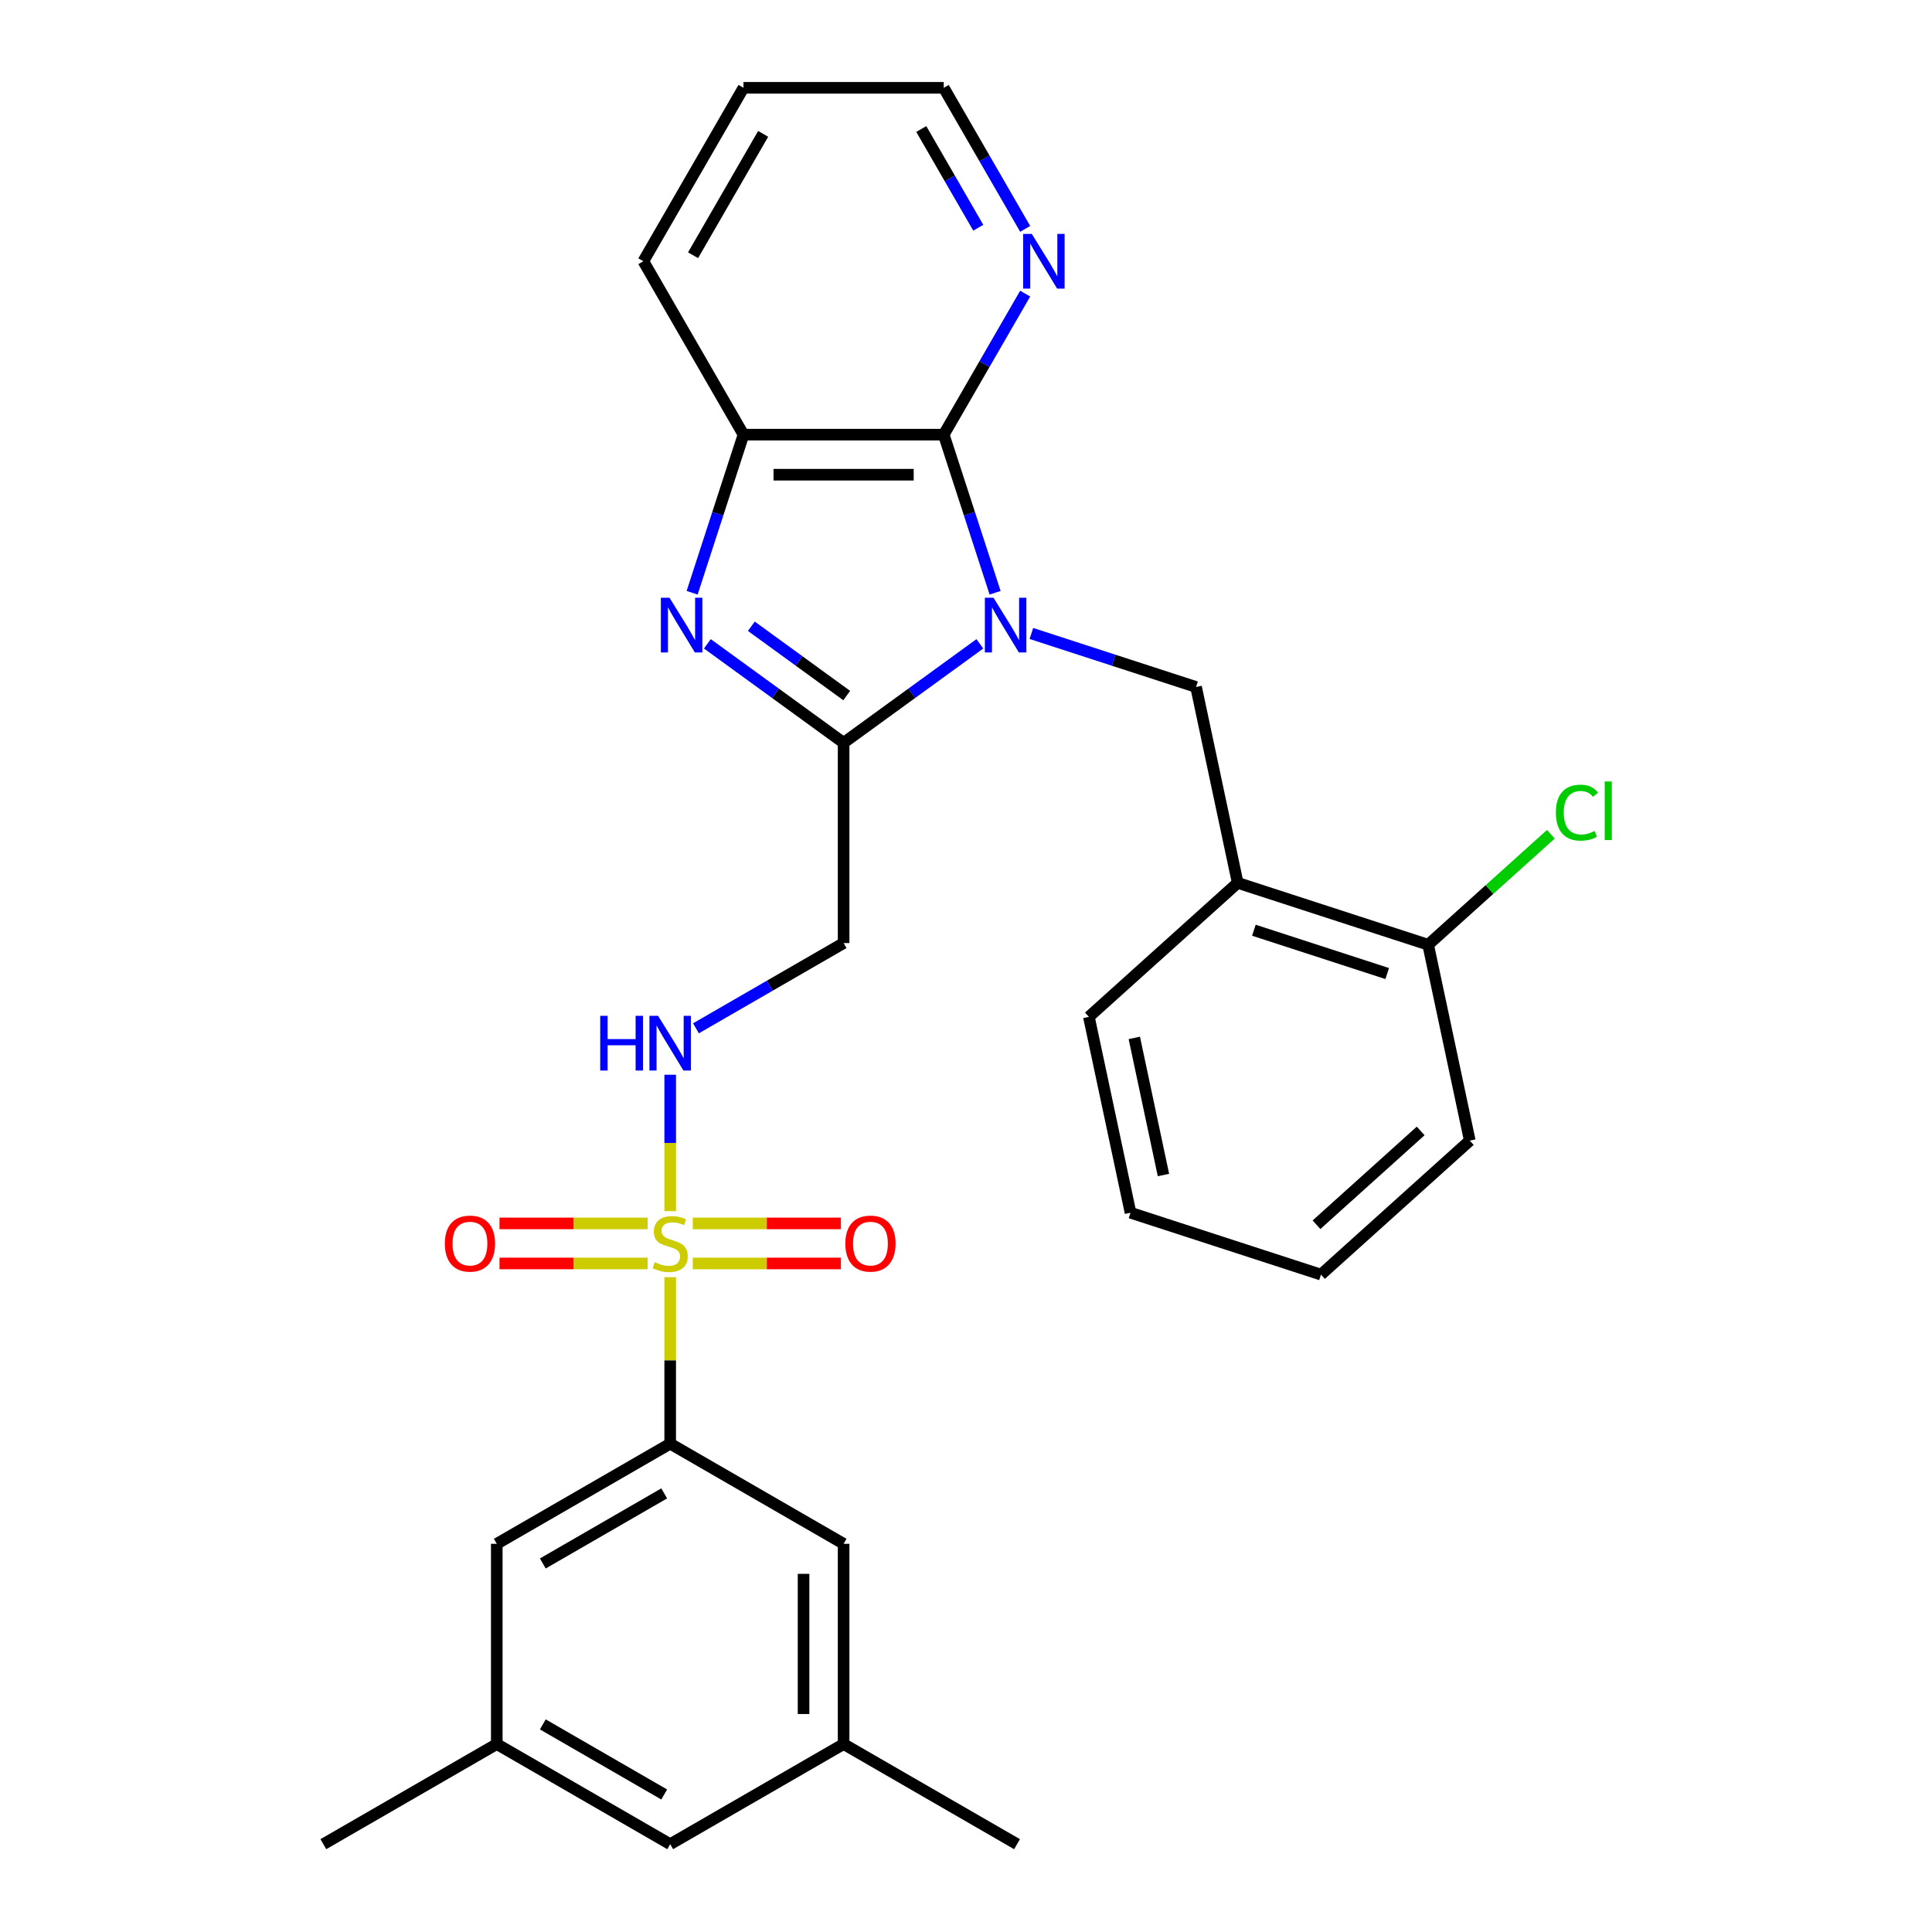 <?xml version='1.0' encoding='iso-8859-1'?>
<svg version='1.1' baseProfile='full'
              xmlns='http://www.w3.org/2000/svg'
                      xmlns:rdkit='http://www.rdkit.org/xml'
                      xmlns:xlink='http://www.w3.org/1999/xlink'
                  xml:space='preserve'
width='1000px' height='1000px' viewBox='0 0 1000 1000'>
<!-- END OF HEADER -->
<rect style='opacity:1.0;fill:#FFFFFF;stroke:none' width='1000' height='1000' x='0' y='0'> </rect>
<path class='bond-1' d='M 507.175,333.241 L 471.914,358.859' style='fill:none;fill-rule:evenodd;stroke:#0000FF;stroke-width:6px;stroke-linecap:butt;stroke-linejoin:miter;stroke-opacity:1' />
<path class='bond-1' d='M 471.914,358.859 L 436.653,384.478' style='fill:none;fill-rule:evenodd;stroke:#000000;stroke-width:6px;stroke-linecap:butt;stroke-linejoin:miter;stroke-opacity:1' />
<path class='bond-3' d='M 515.064,306.804 L 501.771,265.891' style='fill:none;fill-rule:evenodd;stroke:#0000FF;stroke-width:6px;stroke-linecap:butt;stroke-linejoin:miter;stroke-opacity:1' />
<path class='bond-3' d='M 501.771,265.891 L 488.478,224.979' style='fill:none;fill-rule:evenodd;stroke:#000000;stroke-width:6px;stroke-linecap:butt;stroke-linejoin:miter;stroke-opacity:1' />
<path class='bond-4' d='M 533.838,327.886 L 576.46,341.735' style='fill:none;fill-rule:evenodd;stroke:#0000FF;stroke-width:6px;stroke-linecap:butt;stroke-linejoin:miter;stroke-opacity:1' />
<path class='bond-4' d='M 576.46,341.735 L 619.082,355.584' style='fill:none;fill-rule:evenodd;stroke:#000000;stroke-width:6px;stroke-linecap:butt;stroke-linejoin:miter;stroke-opacity:1' />
<path class='bond-0' d='M 346.891,626.888 L 346.891,591.586' style='fill:none;fill-rule:evenodd;stroke:#CCCC00;stroke-width:6px;stroke-linecap:butt;stroke-linejoin:miter;stroke-opacity:1' />
<path class='bond-0' d='M 346.891,591.586 L 346.891,556.284' style='fill:none;fill-rule:evenodd;stroke:#0000FF;stroke-width:6px;stroke-linecap:butt;stroke-linejoin:miter;stroke-opacity:1' />
<path class='bond-6' d='M 346.891,661.071 L 346.891,704.16' style='fill:none;fill-rule:evenodd;stroke:#CCCC00;stroke-width:6px;stroke-linecap:butt;stroke-linejoin:miter;stroke-opacity:1' />
<path class='bond-6' d='M 346.891,704.16 L 346.891,747.248' style='fill:none;fill-rule:evenodd;stroke:#000000;stroke-width:6px;stroke-linecap:butt;stroke-linejoin:miter;stroke-opacity:1' />
<path class='bond-11' d='M 358.562,653.964 L 396.901,653.964' style='fill:none;fill-rule:evenodd;stroke:#CCCC00;stroke-width:6px;stroke-linecap:butt;stroke-linejoin:miter;stroke-opacity:1' />
<path class='bond-11' d='M 396.901,653.964 L 435.24,653.964' style='fill:none;fill-rule:evenodd;stroke:#FF0000;stroke-width:6px;stroke-linecap:butt;stroke-linejoin:miter;stroke-opacity:1' />
<path class='bond-11' d='M 358.562,633.235 L 396.901,633.235' style='fill:none;fill-rule:evenodd;stroke:#CCCC00;stroke-width:6px;stroke-linecap:butt;stroke-linejoin:miter;stroke-opacity:1' />
<path class='bond-11' d='M 396.901,633.235 L 435.24,633.235' style='fill:none;fill-rule:evenodd;stroke:#FF0000;stroke-width:6px;stroke-linecap:butt;stroke-linejoin:miter;stroke-opacity:1' />
<path class='bond-12' d='M 335.22,633.235 L 296.881,633.235' style='fill:none;fill-rule:evenodd;stroke:#CCCC00;stroke-width:6px;stroke-linecap:butt;stroke-linejoin:miter;stroke-opacity:1' />
<path class='bond-12' d='M 296.881,633.235 L 258.542,633.235' style='fill:none;fill-rule:evenodd;stroke:#FF0000;stroke-width:6px;stroke-linecap:butt;stroke-linejoin:miter;stroke-opacity:1' />
<path class='bond-12' d='M 335.22,653.964 L 296.881,653.964' style='fill:none;fill-rule:evenodd;stroke:#CCCC00;stroke-width:6px;stroke-linecap:butt;stroke-linejoin:miter;stroke-opacity:1' />
<path class='bond-12' d='M 296.881,653.964 L 258.542,653.964' style='fill:none;fill-rule:evenodd;stroke:#FF0000;stroke-width:6px;stroke-linecap:butt;stroke-linejoin:miter;stroke-opacity:1' />
<path class='bond-2' d='M 436.653,384.478 L 401.392,358.859' style='fill:none;fill-rule:evenodd;stroke:#000000;stroke-width:6px;stroke-linecap:butt;stroke-linejoin:miter;stroke-opacity:1' />
<path class='bond-2' d='M 401.392,358.859 L 366.131,333.241' style='fill:none;fill-rule:evenodd;stroke:#0000FF;stroke-width:6px;stroke-linecap:butt;stroke-linejoin:miter;stroke-opacity:1' />
<path class='bond-2' d='M 438.26,360.022 L 413.577,342.089' style='fill:none;fill-rule:evenodd;stroke:#000000;stroke-width:6px;stroke-linecap:butt;stroke-linejoin:miter;stroke-opacity:1' />
<path class='bond-2' d='M 413.577,342.089 L 388.894,324.156' style='fill:none;fill-rule:evenodd;stroke:#0000FF;stroke-width:6px;stroke-linecap:butt;stroke-linejoin:miter;stroke-opacity:1' />
<path class='bond-7' d='M 436.653,384.478 L 436.653,488.127' style='fill:none;fill-rule:evenodd;stroke:#000000;stroke-width:6px;stroke-linecap:butt;stroke-linejoin:miter;stroke-opacity:1' />
<path class='bond-29' d='M 358.243,306.804 L 371.536,265.891' style='fill:none;fill-rule:evenodd;stroke:#0000FF;stroke-width:6px;stroke-linecap:butt;stroke-linejoin:miter;stroke-opacity:1' />
<path class='bond-29' d='M 371.536,265.891 L 384.829,224.979' style='fill:none;fill-rule:evenodd;stroke:#000000;stroke-width:6px;stroke-linecap:butt;stroke-linejoin:miter;stroke-opacity:1' />
<path class='bond-5' d='M 488.478,224.979 L 384.829,224.979' style='fill:none;fill-rule:evenodd;stroke:#000000;stroke-width:6px;stroke-linecap:butt;stroke-linejoin:miter;stroke-opacity:1' />
<path class='bond-5' d='M 472.93,245.709 L 400.376,245.709' style='fill:none;fill-rule:evenodd;stroke:#000000;stroke-width:6px;stroke-linecap:butt;stroke-linejoin:miter;stroke-opacity:1' />
<path class='bond-10' d='M 488.478,224.979 L 509.554,188.474' style='fill:none;fill-rule:evenodd;stroke:#000000;stroke-width:6px;stroke-linecap:butt;stroke-linejoin:miter;stroke-opacity:1' />
<path class='bond-10' d='M 509.554,188.474 L 530.631,151.968' style='fill:none;fill-rule:evenodd;stroke:#0000FF;stroke-width:6px;stroke-linecap:butt;stroke-linejoin:miter;stroke-opacity:1' />
<path class='bond-9' d='M 619.082,355.584 L 640.632,456.968' style='fill:none;fill-rule:evenodd;stroke:#000000;stroke-width:6px;stroke-linecap:butt;stroke-linejoin:miter;stroke-opacity:1' />
<path class='bond-20' d='M 384.829,224.979 L 333.005,135.217' style='fill:none;fill-rule:evenodd;stroke:#000000;stroke-width:6px;stroke-linecap:butt;stroke-linejoin:miter;stroke-opacity:1' />
<path class='bond-13' d='M 346.891,747.248 L 257.129,799.073' style='fill:none;fill-rule:evenodd;stroke:#000000;stroke-width:6px;stroke-linecap:butt;stroke-linejoin:miter;stroke-opacity:1' />
<path class='bond-13' d='M 343.791,772.974 L 280.958,809.251' style='fill:none;fill-rule:evenodd;stroke:#000000;stroke-width:6px;stroke-linecap:butt;stroke-linejoin:miter;stroke-opacity:1' />
<path class='bond-14' d='M 346.891,747.248 L 436.653,799.073' style='fill:none;fill-rule:evenodd;stroke:#000000;stroke-width:6px;stroke-linecap:butt;stroke-linejoin:miter;stroke-opacity:1' />
<path class='bond-8' d='M 436.653,488.127 L 398.438,510.19' style='fill:none;fill-rule:evenodd;stroke:#000000;stroke-width:6px;stroke-linecap:butt;stroke-linejoin:miter;stroke-opacity:1' />
<path class='bond-8' d='M 398.438,510.19 L 360.222,532.254' style='fill:none;fill-rule:evenodd;stroke:#0000FF;stroke-width:6px;stroke-linecap:butt;stroke-linejoin:miter;stroke-opacity:1' />
<path class='bond-15' d='M 640.632,456.968 L 739.208,488.997' style='fill:none;fill-rule:evenodd;stroke:#000000;stroke-width:6px;stroke-linecap:butt;stroke-linejoin:miter;stroke-opacity:1' />
<path class='bond-15' d='M 649.013,481.487 L 718.016,503.908' style='fill:none;fill-rule:evenodd;stroke:#000000;stroke-width:6px;stroke-linecap:butt;stroke-linejoin:miter;stroke-opacity:1' />
<path class='bond-21' d='M 640.632,456.968 L 563.606,526.322' style='fill:none;fill-rule:evenodd;stroke:#000000;stroke-width:6px;stroke-linecap:butt;stroke-linejoin:miter;stroke-opacity:1' />
<path class='bond-22' d='M 530.631,118.466 L 509.554,81.96' style='fill:none;fill-rule:evenodd;stroke:#0000FF;stroke-width:6px;stroke-linecap:butt;stroke-linejoin:miter;stroke-opacity:1' />
<path class='bond-22' d='M 509.554,81.96 L 488.478,45.455' style='fill:none;fill-rule:evenodd;stroke:#000000;stroke-width:6px;stroke-linecap:butt;stroke-linejoin:miter;stroke-opacity:1' />
<path class='bond-22' d='M 506.355,117.879 L 491.602,92.325' style='fill:none;fill-rule:evenodd;stroke:#0000FF;stroke-width:6px;stroke-linecap:butt;stroke-linejoin:miter;stroke-opacity:1' />
<path class='bond-22' d='M 491.602,92.325 L 476.848,66.771' style='fill:none;fill-rule:evenodd;stroke:#000000;stroke-width:6px;stroke-linecap:butt;stroke-linejoin:miter;stroke-opacity:1' />
<path class='bond-16' d='M 257.129,799.073 L 257.129,902.721' style='fill:none;fill-rule:evenodd;stroke:#000000;stroke-width:6px;stroke-linecap:butt;stroke-linejoin:miter;stroke-opacity:1' />
<path class='bond-17' d='M 436.653,799.073 L 436.653,902.721' style='fill:none;fill-rule:evenodd;stroke:#000000;stroke-width:6px;stroke-linecap:butt;stroke-linejoin:miter;stroke-opacity:1' />
<path class='bond-17' d='M 415.923,814.62 L 415.923,887.174' style='fill:none;fill-rule:evenodd;stroke:#000000;stroke-width:6px;stroke-linecap:butt;stroke-linejoin:miter;stroke-opacity:1' />
<path class='bond-19' d='M 739.208,488.997 L 770.965,460.402' style='fill:none;fill-rule:evenodd;stroke:#000000;stroke-width:6px;stroke-linecap:butt;stroke-linejoin:miter;stroke-opacity:1' />
<path class='bond-19' d='M 770.965,460.402 L 802.723,431.808' style='fill:none;fill-rule:evenodd;stroke:#00CC00;stroke-width:6px;stroke-linecap:butt;stroke-linejoin:miter;stroke-opacity:1' />
<path class='bond-23' d='M 739.208,488.997 L 760.758,590.381' style='fill:none;fill-rule:evenodd;stroke:#000000;stroke-width:6px;stroke-linecap:butt;stroke-linejoin:miter;stroke-opacity:1' />
<path class='bond-24' d='M 257.129,902.721 L 167.366,954.545' style='fill:none;fill-rule:evenodd;stroke:#000000;stroke-width:6px;stroke-linecap:butt;stroke-linejoin:miter;stroke-opacity:1' />
<path class='bond-32' d='M 257.129,902.721 L 346.891,954.545' style='fill:none;fill-rule:evenodd;stroke:#000000;stroke-width:6px;stroke-linecap:butt;stroke-linejoin:miter;stroke-opacity:1' />
<path class='bond-32' d='M 280.958,892.542 L 343.791,928.819' style='fill:none;fill-rule:evenodd;stroke:#000000;stroke-width:6px;stroke-linecap:butt;stroke-linejoin:miter;stroke-opacity:1' />
<path class='bond-18' d='M 436.653,902.721 L 346.891,954.545' style='fill:none;fill-rule:evenodd;stroke:#000000;stroke-width:6px;stroke-linecap:butt;stroke-linejoin:miter;stroke-opacity:1' />
<path class='bond-25' d='M 436.653,902.721 L 526.416,954.545' style='fill:none;fill-rule:evenodd;stroke:#000000;stroke-width:6px;stroke-linecap:butt;stroke-linejoin:miter;stroke-opacity:1' />
<path class='bond-30' d='M 333.005,135.217 L 384.829,45.455' style='fill:none;fill-rule:evenodd;stroke:#000000;stroke-width:6px;stroke-linecap:butt;stroke-linejoin:miter;stroke-opacity:1' />
<path class='bond-30' d='M 358.731,132.117 L 395.008,69.284' style='fill:none;fill-rule:evenodd;stroke:#000000;stroke-width:6px;stroke-linecap:butt;stroke-linejoin:miter;stroke-opacity:1' />
<path class='bond-27' d='M 563.606,526.322 L 585.156,627.706' style='fill:none;fill-rule:evenodd;stroke:#000000;stroke-width:6px;stroke-linecap:butt;stroke-linejoin:miter;stroke-opacity:1' />
<path class='bond-27' d='M 587.115,537.22 L 602.2,608.188' style='fill:none;fill-rule:evenodd;stroke:#000000;stroke-width:6px;stroke-linecap:butt;stroke-linejoin:miter;stroke-opacity:1' />
<path class='bond-26' d='M 488.478,45.455 L 384.829,45.455' style='fill:none;fill-rule:evenodd;stroke:#000000;stroke-width:6px;stroke-linecap:butt;stroke-linejoin:miter;stroke-opacity:1' />
<path class='bond-31' d='M 760.758,590.381 L 683.732,659.735' style='fill:none;fill-rule:evenodd;stroke:#000000;stroke-width:6px;stroke-linecap:butt;stroke-linejoin:miter;stroke-opacity:1' />
<path class='bond-31' d='M 735.333,585.379 L 681.415,633.927' style='fill:none;fill-rule:evenodd;stroke:#000000;stroke-width:6px;stroke-linecap:butt;stroke-linejoin:miter;stroke-opacity:1' />
<path class='bond-28' d='M 585.156,627.706 L 683.732,659.735' style='fill:none;fill-rule:evenodd;stroke:#000000;stroke-width:6px;stroke-linecap:butt;stroke-linejoin:miter;stroke-opacity:1' />
<path  class='atom-0' d='M 514.247 309.395
L 523.527 324.395
Q 524.447 325.875, 525.927 328.555
Q 527.407 331.235, 527.487 331.395
L 527.487 309.395
L 531.247 309.395
L 531.247 337.715
L 527.367 337.715
L 517.407 321.315
Q 516.247 319.395, 515.007 317.195
Q 513.807 314.995, 513.447 314.315
L 513.447 337.715
L 509.767 337.715
L 509.767 309.395
L 514.247 309.395
' fill='#0000FF'/>
<path  class='atom-1' d='M 338.891 653.32
Q 339.211 653.44, 340.531 654
Q 341.851 654.56, 343.291 654.92
Q 344.771 655.24, 346.211 655.24
Q 348.891 655.24, 350.451 653.96
Q 352.011 652.64, 352.011 650.36
Q 352.011 648.8, 351.211 647.84
Q 350.451 646.88, 349.251 646.36
Q 348.051 645.84, 346.051 645.24
Q 343.531 644.48, 342.011 643.76
Q 340.531 643.04, 339.451 641.52
Q 338.411 640, 338.411 637.44
Q 338.411 633.88, 340.811 631.68
Q 343.251 629.48, 348.051 629.48
Q 351.331 629.48, 355.051 631.04
L 354.131 634.12
Q 350.731 632.72, 348.171 632.72
Q 345.411 632.72, 343.891 633.88
Q 342.371 635, 342.411 636.96
Q 342.411 638.48, 343.171 639.4
Q 343.971 640.32, 345.091 640.84
Q 346.251 641.36, 348.171 641.96
Q 350.731 642.76, 352.251 643.56
Q 353.771 644.36, 354.851 646
Q 355.971 647.6, 355.971 650.36
Q 355.971 654.28, 353.331 656.4
Q 350.731 658.48, 346.371 658.48
Q 343.851 658.48, 341.931 657.92
Q 340.051 657.4, 337.811 656.48
L 338.891 653.32
' fill='#CCCC00'/>
<path  class='atom-3' d='M 346.54 309.395
L 355.82 324.395
Q 356.74 325.875, 358.22 328.555
Q 359.7 331.235, 359.78 331.395
L 359.78 309.395
L 363.54 309.395
L 363.54 337.715
L 359.66 337.715
L 349.7 321.315
Q 348.54 319.395, 347.3 317.195
Q 346.1 314.995, 345.74 314.315
L 345.74 337.715
L 342.06 337.715
L 342.06 309.395
L 346.54 309.395
' fill='#0000FF'/>
<path  class='atom-9' d='M 310.671 525.791
L 314.511 525.791
L 314.511 537.831
L 328.991 537.831
L 328.991 525.791
L 332.831 525.791
L 332.831 554.111
L 328.991 554.111
L 328.991 541.031
L 314.511 541.031
L 314.511 554.111
L 310.671 554.111
L 310.671 525.791
' fill='#0000FF'/>
<path  class='atom-9' d='M 340.631 525.791
L 349.911 540.791
Q 350.831 542.271, 352.311 544.951
Q 353.791 547.631, 353.871 547.791
L 353.871 525.791
L 357.631 525.791
L 357.631 554.111
L 353.751 554.111
L 343.791 537.711
Q 342.631 535.791, 341.391 533.591
Q 340.191 531.391, 339.831 530.711
L 339.831 554.111
L 336.151 554.111
L 336.151 525.791
L 340.631 525.791
' fill='#0000FF'/>
<path  class='atom-11' d='M 534.042 121.057
L 543.322 136.057
Q 544.242 137.537, 545.722 140.217
Q 547.202 142.897, 547.282 143.057
L 547.282 121.057
L 551.042 121.057
L 551.042 149.377
L 547.162 149.377
L 537.202 132.977
Q 536.042 131.057, 534.802 128.857
Q 533.602 126.657, 533.242 125.977
L 533.242 149.377
L 529.562 149.377
L 529.562 121.057
L 534.042 121.057
' fill='#0000FF'/>
<path  class='atom-12' d='M 437.539 643.68
Q 437.539 636.88, 440.899 633.08
Q 444.259 629.28, 450.539 629.28
Q 456.819 629.28, 460.179 633.08
Q 463.539 636.88, 463.539 643.68
Q 463.539 650.56, 460.139 654.48
Q 456.739 658.36, 450.539 658.36
Q 444.299 658.36, 440.899 654.48
Q 437.539 650.6, 437.539 643.68
M 450.539 655.16
Q 454.859 655.16, 457.179 652.28
Q 459.539 649.36, 459.539 643.68
Q 459.539 638.12, 457.179 635.32
Q 454.859 632.48, 450.539 632.48
Q 446.219 632.48, 443.859 635.28
Q 441.539 638.08, 441.539 643.68
Q 441.539 649.4, 443.859 652.28
Q 446.219 655.16, 450.539 655.16
' fill='#FF0000'/>
<path  class='atom-13' d='M 230.242 643.68
Q 230.242 636.88, 233.602 633.08
Q 236.962 629.28, 243.242 629.28
Q 249.522 629.28, 252.882 633.08
Q 256.242 636.88, 256.242 643.68
Q 256.242 650.56, 252.842 654.48
Q 249.442 658.36, 243.242 658.36
Q 237.002 658.36, 233.602 654.48
Q 230.242 650.6, 230.242 643.68
M 243.242 655.16
Q 247.562 655.16, 249.882 652.28
Q 252.242 649.36, 252.242 643.68
Q 252.242 638.12, 249.882 635.32
Q 247.562 632.48, 243.242 632.48
Q 238.922 632.48, 236.562 635.28
Q 234.242 638.08, 234.242 643.68
Q 234.242 649.4, 236.562 652.28
Q 238.922 655.16, 243.242 655.16
' fill='#FF0000'/>
<path  class='atom-20' d='M 805.314 420.622
Q 805.314 413.582, 808.594 409.902
Q 811.914 406.182, 818.194 406.182
Q 824.034 406.182, 827.154 410.302
L 824.514 412.462
Q 822.234 409.462, 818.194 409.462
Q 813.914 409.462, 811.634 412.342
Q 809.394 415.182, 809.394 420.622
Q 809.394 426.222, 811.714 429.102
Q 814.074 431.982, 818.634 431.982
Q 821.754 431.982, 825.394 430.102
L 826.514 433.102
Q 825.034 434.062, 822.794 434.622
Q 820.554 435.182, 818.074 435.182
Q 811.914 435.182, 808.594 431.422
Q 805.314 427.662, 805.314 420.622
' fill='#00CC00'/>
<path  class='atom-20' d='M 830.594 404.462
L 834.274 404.462
L 834.274 434.822
L 830.594 434.822
L 830.594 404.462
' fill='#00CC00'/>
</svg>
